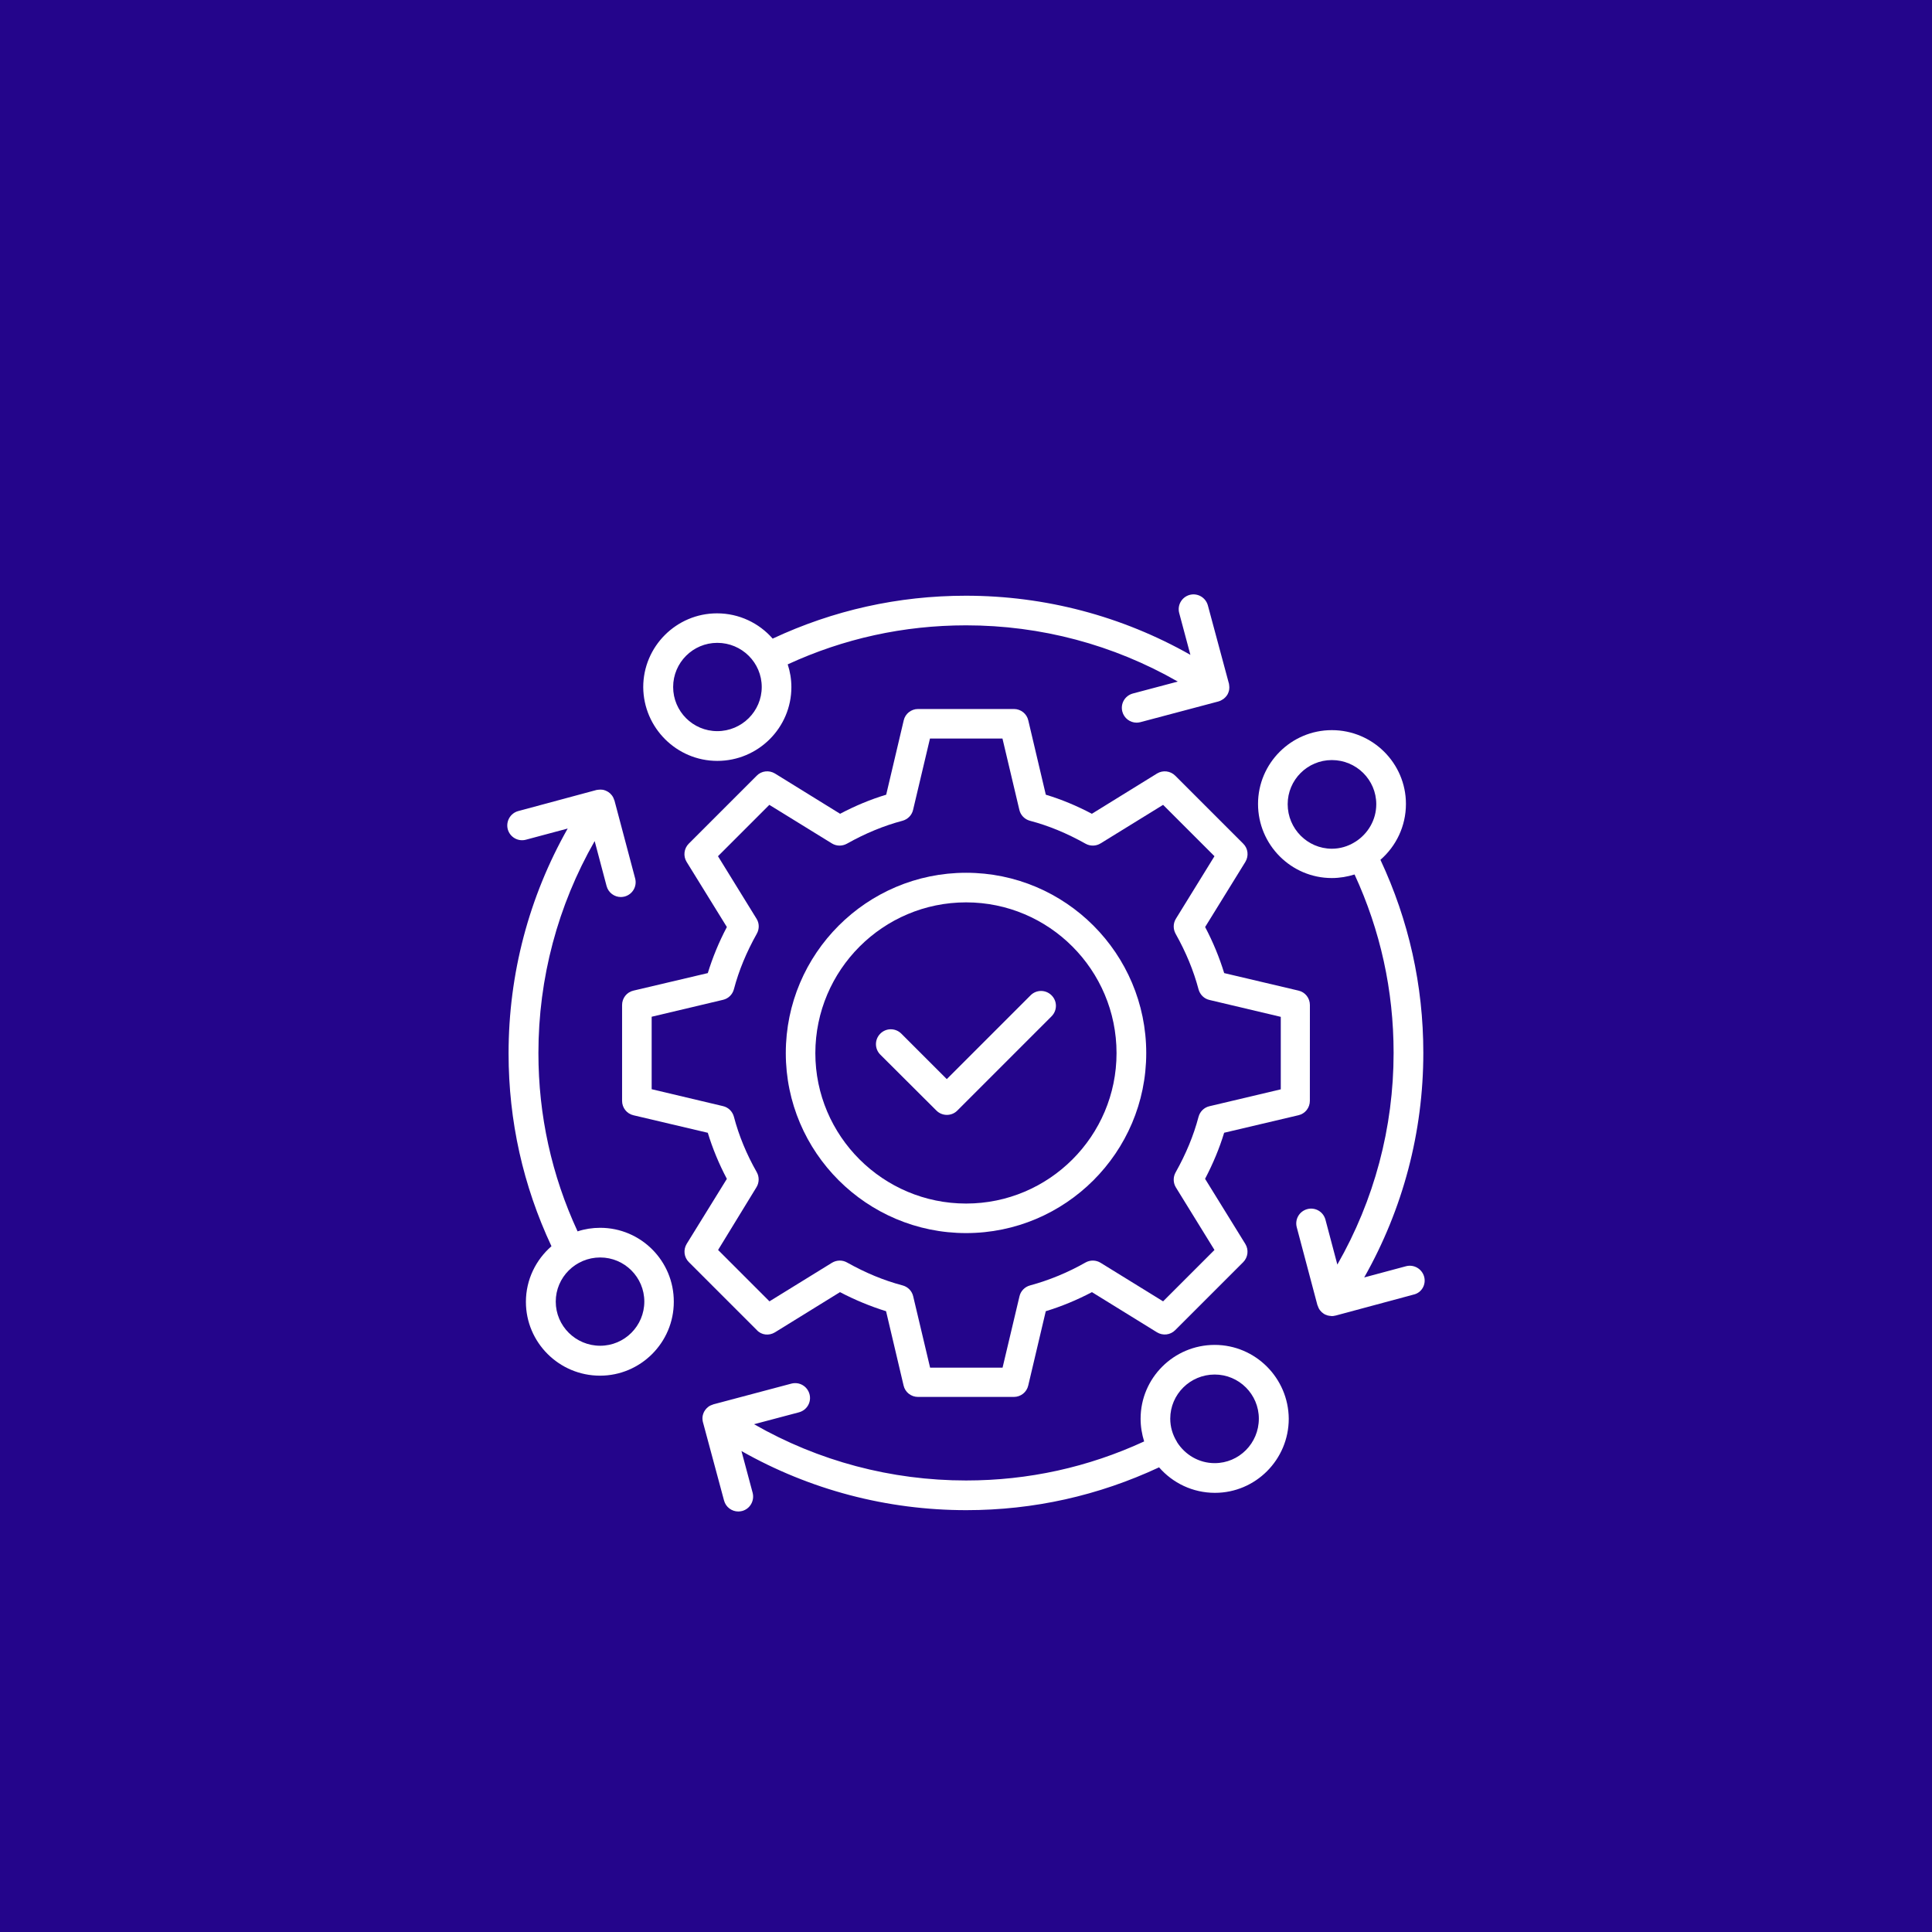 <svg width="110" height="110" viewBox="0 0 110 110" fill="none" xmlns="http://www.w3.org/2000/svg">
<rect width="110" height="110" fill="#24058B"/>
<path d="M55.006 70.207C60.659 70.207 65.262 65.612 65.262 59.959C65.262 54.295 60.666 49.692 55.006 49.692C49.343 49.692 44.74 54.301 44.74 59.959C44.74 65.605 49.347 70.207 55.006 70.207ZM55.006 51.377C59.731 51.377 63.571 55.225 63.571 59.961C63.571 64.686 59.729 68.525 55.006 68.525C50.277 68.525 46.422 64.683 46.422 59.961C46.429 55.223 50.275 51.377 55.006 51.377Z" fill="white"/>
<path d="M44.117 75.861L47.826 73.569C48.692 74.021 49.566 74.381 50.449 74.655L51.446 78.884C51.532 79.268 51.875 79.535 52.265 79.535H57.726C58.116 79.535 58.458 79.268 58.544 78.884L59.542 74.655C60.442 74.381 61.318 74.017 62.171 73.569L65.873 75.856C66.205 76.059 66.633 76.013 66.911 75.734L70.781 71.864C71.059 71.586 71.106 71.155 70.904 70.826L68.612 67.117C69.065 66.251 69.431 65.377 69.698 64.494L73.927 63.497C74.311 63.411 74.578 63.068 74.578 62.678L74.58 57.219C74.58 56.829 74.313 56.487 73.93 56.401L69.7 55.404C69.427 54.516 69.073 53.651 68.615 52.781L70.906 49.072C71.108 48.74 71.063 48.305 70.783 48.034L66.913 44.164C66.635 43.886 66.205 43.839 65.875 44.041L62.167 46.333C61.297 45.874 60.431 45.514 59.544 45.247L58.547 41.018C58.46 40.634 58.118 40.367 57.728 40.367H52.271C51.881 40.367 51.539 40.634 51.453 41.018L50.456 45.247C49.568 45.514 48.703 45.874 47.832 46.333L44.124 44.041C43.792 43.839 43.357 43.884 43.086 44.164L39.216 48.034C38.938 48.312 38.891 48.743 39.093 49.072L41.385 52.781C40.926 53.651 40.573 54.516 40.299 55.404L36.069 56.401C35.686 56.487 35.419 56.829 35.419 57.219V62.681C35.419 63.07 35.686 63.413 36.069 63.499L40.299 64.496C40.573 65.396 40.937 66.273 41.385 67.119L39.097 70.821C38.895 71.153 38.94 71.581 39.22 71.859L43.09 75.729C43.353 76.018 43.782 76.063 44.117 75.861ZM43.069 67.597C43.23 67.337 43.237 67.005 43.086 66.738C42.511 65.728 42.069 64.666 41.785 63.581C41.703 63.279 41.467 63.047 41.165 62.978L37.103 62.015V57.889L41.165 56.926C41.467 56.857 41.706 56.625 41.785 56.323C42.069 55.249 42.498 54.217 43.09 53.16C43.241 52.893 43.235 52.561 43.073 52.307L40.879 48.749L43.803 45.825L47.361 48.019C47.621 48.181 47.947 48.187 48.22 48.036C49.275 47.444 50.316 47.015 51.384 46.731C51.685 46.649 51.918 46.412 51.987 46.111L52.949 42.049H57.076L58.038 46.111C58.107 46.412 58.34 46.651 58.641 46.731C59.716 47.015 60.748 47.444 61.805 48.036C62.072 48.187 62.404 48.181 62.664 48.019L66.222 45.825L69.147 48.749L66.952 52.307C66.791 52.567 66.784 52.893 66.935 53.166C67.527 54.221 67.956 55.261 68.24 56.33C68.322 56.631 68.559 56.864 68.86 56.933L72.922 57.895V62.022L68.86 62.984C68.559 63.053 68.32 63.286 68.24 63.587C67.956 64.662 67.527 65.694 66.935 66.751C66.784 67.018 66.791 67.35 66.952 67.61L69.147 71.168L66.222 74.093L62.664 71.898C62.404 71.737 62.072 71.73 61.805 71.881C60.795 72.456 59.733 72.891 58.648 73.186C58.346 73.268 58.114 73.505 58.045 73.806L57.082 77.868H52.956L51.993 73.806C51.924 73.505 51.692 73.266 51.39 73.186C50.316 72.902 49.284 72.473 48.227 71.881C47.959 71.73 47.634 71.737 47.367 71.898L43.81 74.093L40.885 71.168L43.069 67.597Z" fill="white"/>
<path d="M40.839 43.322C43.167 43.322 45.058 41.436 45.058 39.121C45.058 38.669 44.983 38.233 44.849 37.826C48.034 36.358 51.448 35.604 55.006 35.604C59.265 35.604 63.392 36.707 67.059 38.806L64.501 39.485C64.048 39.608 63.781 40.064 63.902 40.519C64.001 40.895 64.344 41.145 64.714 41.145C64.783 41.145 64.858 41.134 64.929 41.117L69.368 39.939C69.374 39.939 69.379 39.933 69.385 39.933C69.471 39.909 69.559 39.864 69.635 39.81C69.646 39.799 69.663 39.793 69.676 39.782C69.74 39.73 69.799 39.672 69.85 39.601C69.861 39.59 69.861 39.573 69.874 39.56L69.885 39.549C69.895 39.532 69.895 39.515 69.908 39.502C69.919 39.474 69.932 39.45 69.943 39.42C69.954 39.396 69.96 39.373 69.966 39.345C69.973 39.317 69.984 39.287 69.984 39.259C69.99 39.235 69.99 39.207 69.99 39.183C69.99 39.155 69.997 39.125 69.99 39.097C69.99 39.073 69.984 39.045 69.984 39.022C69.977 38.994 69.977 38.964 69.973 38.936C69.973 38.925 69.973 38.918 69.966 38.908L68.771 34.469C68.648 34.023 68.192 33.75 67.737 33.87C67.285 33.993 67.018 34.456 67.139 34.904L67.776 37.284C63.883 35.078 59.507 33.918 54.991 33.918C51.138 33.918 47.44 34.747 43.992 36.36C43.221 35.477 42.082 34.921 40.825 34.921C38.509 34.921 36.623 36.808 36.623 39.123C36.638 41.436 38.524 43.322 40.839 43.322ZM40.839 36.601C42.237 36.601 43.37 37.728 43.37 39.114C43.37 40.501 42.233 41.628 40.839 41.628C39.452 41.628 38.326 40.501 38.326 39.114C38.326 37.728 39.452 36.601 40.839 36.601Z" fill="white"/>
<path d="M69.16 76.573C66.832 76.573 64.941 78.46 64.941 80.775C64.941 81.227 65.016 81.662 65.143 82.069C61.958 83.538 58.556 84.292 55.004 84.292C50.738 84.292 46.601 83.189 42.933 81.089L45.491 80.411C45.944 80.288 46.211 79.832 46.09 79.377C45.967 78.925 45.511 78.658 45.056 78.778L40.618 79.957C40.611 79.957 40.607 79.963 40.594 79.967C40.501 79.995 40.413 80.036 40.333 80.094C40.323 80.101 40.31 80.112 40.305 80.118C40.241 80.17 40.183 80.228 40.137 80.299C40.127 80.31 40.127 80.327 40.114 80.34L40.103 80.351C40.092 80.368 40.092 80.385 40.079 80.398C40.068 80.426 40.056 80.45 40.045 80.48C40.034 80.504 40.028 80.527 40.021 80.555C40.015 80.583 40.004 80.613 40.004 80.641C39.997 80.665 39.997 80.693 39.997 80.717C39.997 80.745 39.991 80.775 39.997 80.803C39.997 80.827 40.004 80.855 40.004 80.878C40.01 80.906 40.01 80.936 40.021 80.964C40.021 80.975 40.021 80.982 40.028 80.992L41.223 85.431C41.322 85.808 41.664 86.058 42.035 86.058C42.104 86.058 42.179 86.047 42.254 86.03C42.707 85.907 42.967 85.444 42.853 84.996L42.216 82.616C46.109 84.822 50.492 85.982 55.019 85.982C58.861 85.982 62.545 85.153 65.993 83.544C66.764 84.432 67.904 84.996 69.174 84.996C71.489 84.996 73.376 83.105 73.376 80.777C73.361 78.46 71.475 76.573 69.16 76.573ZM69.16 83.305C68.259 83.305 67.478 82.829 67.023 82.121C67.017 82.115 67.017 82.104 67.013 82.097C67.006 82.087 66.995 82.069 66.989 82.056C66.763 81.68 66.629 81.244 66.629 80.773C66.629 79.386 67.766 78.26 69.16 78.26C70.546 78.26 71.673 79.386 71.673 80.773C71.673 82.175 70.546 83.305 69.16 83.305Z" fill="white"/>
<path d="M34.172 69.906C33.727 69.906 33.289 69.975 32.885 70.109C31.411 66.924 30.655 63.51 30.655 59.959C30.655 55.693 31.758 51.556 33.858 47.888L34.536 50.446C34.635 50.823 34.978 51.073 35.348 51.073C35.417 51.073 35.492 51.062 35.564 51.045C36.016 50.922 36.283 50.466 36.162 50.011L34.984 45.573C34.984 45.566 34.978 45.562 34.974 45.556C34.946 45.463 34.905 45.375 34.846 45.295C34.84 45.284 34.829 45.278 34.823 45.267C34.771 45.202 34.713 45.144 34.642 45.099C34.631 45.092 34.614 45.088 34.601 45.075C34.594 45.069 34.594 45.065 34.59 45.065C34.573 45.054 34.556 45.047 34.538 45.041C34.515 45.03 34.491 45.017 34.463 45.006C34.439 44.995 34.411 44.989 34.388 44.983C34.36 44.976 34.336 44.965 34.306 44.965C34.282 44.959 34.254 44.959 34.23 44.959C34.203 44.959 34.172 44.953 34.144 44.959C34.116 44.959 34.093 44.965 34.062 44.965C34.035 44.972 34.011 44.972 33.981 44.976C33.97 44.976 33.957 44.976 33.946 44.983L29.508 46.178C29.055 46.301 28.795 46.764 28.909 47.212C29.032 47.664 29.495 47.931 29.943 47.81L32.322 47.173C30.117 51.066 28.956 55.449 28.956 59.976C28.956 63.825 29.785 67.514 31.398 70.955C30.511 71.726 29.943 72.859 29.943 74.123C29.943 76.438 31.834 78.325 34.162 78.325C36.477 78.325 38.363 76.438 38.363 74.123C38.374 71.793 36.487 69.906 34.172 69.906ZM34.172 76.621C32.775 76.621 31.642 75.495 31.642 74.108C31.642 72.721 32.779 71.595 34.172 71.595C35.559 71.595 36.685 72.721 36.685 74.108C36.683 75.495 35.559 76.621 34.172 76.621Z" fill="white"/>
<path d="M81.086 72.693C80.963 72.247 80.506 71.974 80.052 72.094L77.672 72.732C79.877 68.838 81.038 64.462 81.038 59.946C81.038 56.093 80.209 52.402 78.596 48.954C79.483 48.183 80.048 47.044 80.048 45.773C80.048 43.458 78.157 41.571 75.829 41.571C73.514 41.571 71.627 43.458 71.627 45.773C71.627 48.101 73.514 49.992 75.829 49.992C76.281 49.992 76.716 49.916 77.123 49.789C78.592 52.974 79.346 56.382 79.346 59.946C79.346 64.206 78.243 68.332 76.143 71.999L75.465 69.441C75.342 68.989 74.885 68.722 74.431 68.842C73.979 68.965 73.712 69.421 73.832 69.876L75.01 74.314C75.01 74.321 75.017 74.325 75.021 74.332C75.049 74.424 75.09 74.513 75.148 74.592C75.155 74.603 75.165 74.609 75.172 74.62C75.224 74.685 75.282 74.743 75.353 74.788C75.364 74.795 75.376 74.799 75.387 74.805L75.404 74.823C75.439 74.846 75.486 74.857 75.521 74.87C75.544 74.881 75.568 74.894 75.596 74.898C75.661 74.915 75.723 74.922 75.788 74.926C75.799 74.926 75.811 74.933 75.822 74.933C75.891 74.933 75.962 74.922 76.031 74.904H76.042L80.481 73.709C80.939 73.608 81.206 73.145 81.086 72.693ZM73.315 45.788C73.315 44.401 74.442 43.275 75.829 43.275C77.226 43.275 78.359 44.401 78.359 45.788C78.359 46.688 77.883 47.47 77.175 47.924C77.168 47.931 77.157 47.931 77.151 47.935C77.134 47.941 77.123 47.952 77.11 47.963C76.733 48.189 76.298 48.323 75.826 48.323C74.439 48.318 73.315 47.181 73.315 45.788Z" fill="white"/>
<path d="M53.311 63.227C53.468 63.385 53.682 63.477 53.91 63.477C54.136 63.477 54.351 63.391 54.509 63.227L59.871 57.865C60.203 57.533 60.203 56.999 59.871 56.67C59.539 56.338 59.005 56.338 58.676 56.67L53.906 61.44L51.317 58.851C50.985 58.52 50.451 58.52 50.122 58.851C49.79 59.183 49.79 59.717 50.122 60.047L53.311 63.227Z" fill="white"/>
</svg>
